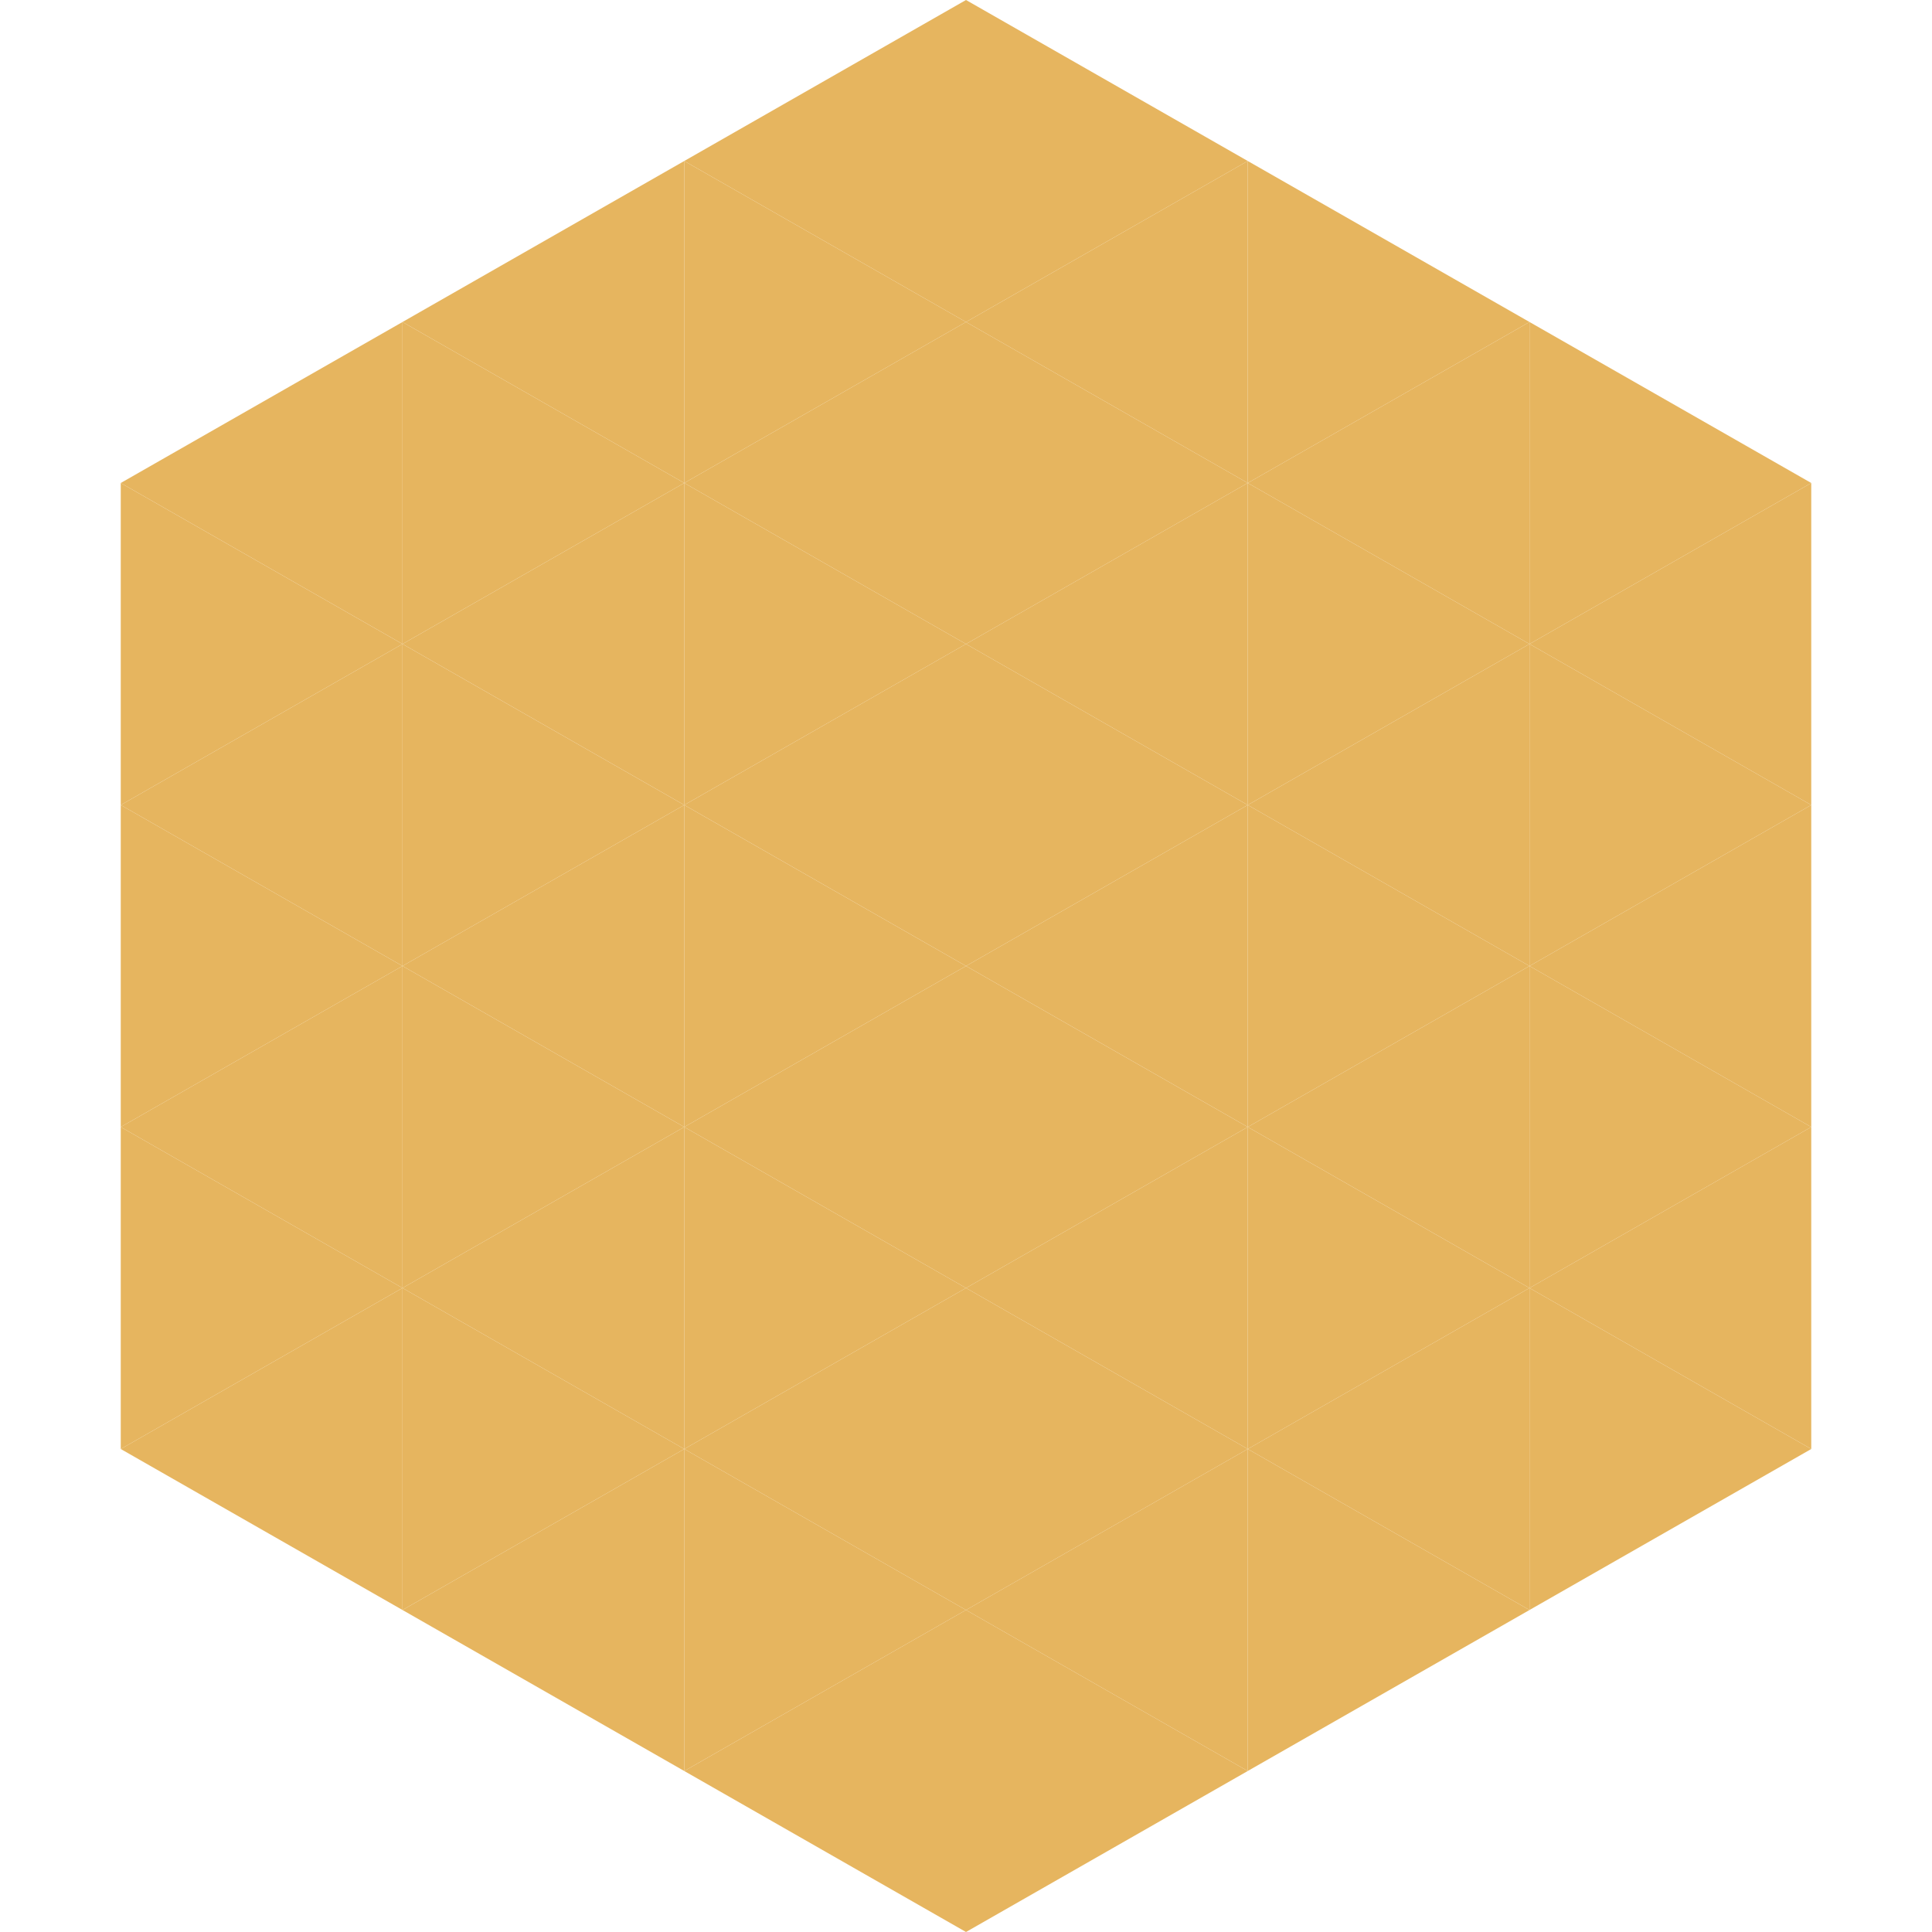 <?xml version="1.0"?>
<!-- Generated by SVGo -->
<svg width="240" height="240"
     xmlns="http://www.w3.org/2000/svg"
     xmlns:xlink="http://www.w3.org/1999/xlink">
<polygon points="50,40 15,60 50,80" style="fill:rgb(230,181,95)" />
<polygon points="190,40 225,60 190,80" style="fill:rgb(230,181,95)" />
<polygon points="15,60 50,80 15,100" style="fill:rgb(230,181,95)" />
<polygon points="225,60 190,80 225,100" style="fill:rgb(230,181,95)" />
<polygon points="50,80 15,100 50,120" style="fill:rgb(230,181,95)" />
<polygon points="190,80 225,100 190,120" style="fill:rgb(230,181,95)" />
<polygon points="15,100 50,120 15,140" style="fill:rgb(230,181,95)" />
<polygon points="225,100 190,120 225,140" style="fill:rgb(230,181,95)" />
<polygon points="50,120 15,140 50,160" style="fill:rgb(230,181,95)" />
<polygon points="190,120 225,140 190,160" style="fill:rgb(230,181,95)" />
<polygon points="15,140 50,160 15,180" style="fill:rgb(230,181,95)" />
<polygon points="225,140 190,160 225,180" style="fill:rgb(230,181,95)" />
<polygon points="50,160 15,180 50,200" style="fill:rgb(230,181,95)" />
<polygon points="190,160 225,180 190,200" style="fill:rgb(230,181,95)" />
<polygon points="15,180 50,200 15,220" style="fill:rgb(255,255,255); fill-opacity:0" />
<polygon points="225,180 190,200 225,220" style="fill:rgb(255,255,255); fill-opacity:0" />
<polygon points="50,0 85,20 50,40" style="fill:rgb(255,255,255); fill-opacity:0" />
<polygon points="190,0 155,20 190,40" style="fill:rgb(255,255,255); fill-opacity:0" />
<polygon points="85,20 50,40 85,60" style="fill:rgb(230,181,95)" />
<polygon points="155,20 190,40 155,60" style="fill:rgb(230,181,95)" />
<polygon points="50,40 85,60 50,80" style="fill:rgb(230,181,95)" />
<polygon points="190,40 155,60 190,80" style="fill:rgb(230,181,95)" />
<polygon points="85,60 50,80 85,100" style="fill:rgb(230,181,95)" />
<polygon points="155,60 190,80 155,100" style="fill:rgb(230,181,95)" />
<polygon points="50,80 85,100 50,120" style="fill:rgb(230,181,95)" />
<polygon points="190,80 155,100 190,120" style="fill:rgb(230,181,95)" />
<polygon points="85,100 50,120 85,140" style="fill:rgb(230,181,95)" />
<polygon points="155,100 190,120 155,140" style="fill:rgb(230,181,95)" />
<polygon points="50,120 85,140 50,160" style="fill:rgb(230,181,95)" />
<polygon points="190,120 155,140 190,160" style="fill:rgb(230,181,95)" />
<polygon points="85,140 50,160 85,180" style="fill:rgb(230,181,95)" />
<polygon points="155,140 190,160 155,180" style="fill:rgb(230,181,95)" />
<polygon points="50,160 85,180 50,200" style="fill:rgb(230,181,95)" />
<polygon points="190,160 155,180 190,200" style="fill:rgb(230,181,95)" />
<polygon points="85,180 50,200 85,220" style="fill:rgb(230,181,95)" />
<polygon points="155,180 190,200 155,220" style="fill:rgb(230,181,95)" />
<polygon points="120,0 85,20 120,40" style="fill:rgb(230,181,95)" />
<polygon points="120,0 155,20 120,40" style="fill:rgb(230,181,95)" />
<polygon points="85,20 120,40 85,60" style="fill:rgb(230,181,95)" />
<polygon points="155,20 120,40 155,60" style="fill:rgb(230,181,95)" />
<polygon points="120,40 85,60 120,80" style="fill:rgb(230,181,95)" />
<polygon points="120,40 155,60 120,80" style="fill:rgb(230,181,95)" />
<polygon points="85,60 120,80 85,100" style="fill:rgb(230,181,95)" />
<polygon points="155,60 120,80 155,100" style="fill:rgb(230,181,95)" />
<polygon points="120,80 85,100 120,120" style="fill:rgb(230,181,95)" />
<polygon points="120,80 155,100 120,120" style="fill:rgb(230,181,95)" />
<polygon points="85,100 120,120 85,140" style="fill:rgb(230,181,95)" />
<polygon points="155,100 120,120 155,140" style="fill:rgb(230,181,95)" />
<polygon points="120,120 85,140 120,160" style="fill:rgb(230,181,95)" />
<polygon points="120,120 155,140 120,160" style="fill:rgb(230,181,95)" />
<polygon points="85,140 120,160 85,180" style="fill:rgb(230,181,95)" />
<polygon points="155,140 120,160 155,180" style="fill:rgb(230,181,95)" />
<polygon points="120,160 85,180 120,200" style="fill:rgb(230,181,95)" />
<polygon points="120,160 155,180 120,200" style="fill:rgb(230,181,95)" />
<polygon points="85,180 120,200 85,220" style="fill:rgb(230,181,95)" />
<polygon points="155,180 120,200 155,220" style="fill:rgb(230,181,95)" />
<polygon points="120,200 85,220 120,240" style="fill:rgb(230,181,95)" />
<polygon points="120,200 155,220 120,240" style="fill:rgb(230,181,95)" />
<polygon points="85,220 120,240 85,260" style="fill:rgb(255,255,255); fill-opacity:0" />
<polygon points="155,220 120,240 155,260" style="fill:rgb(255,255,255); fill-opacity:0" />
</svg>

